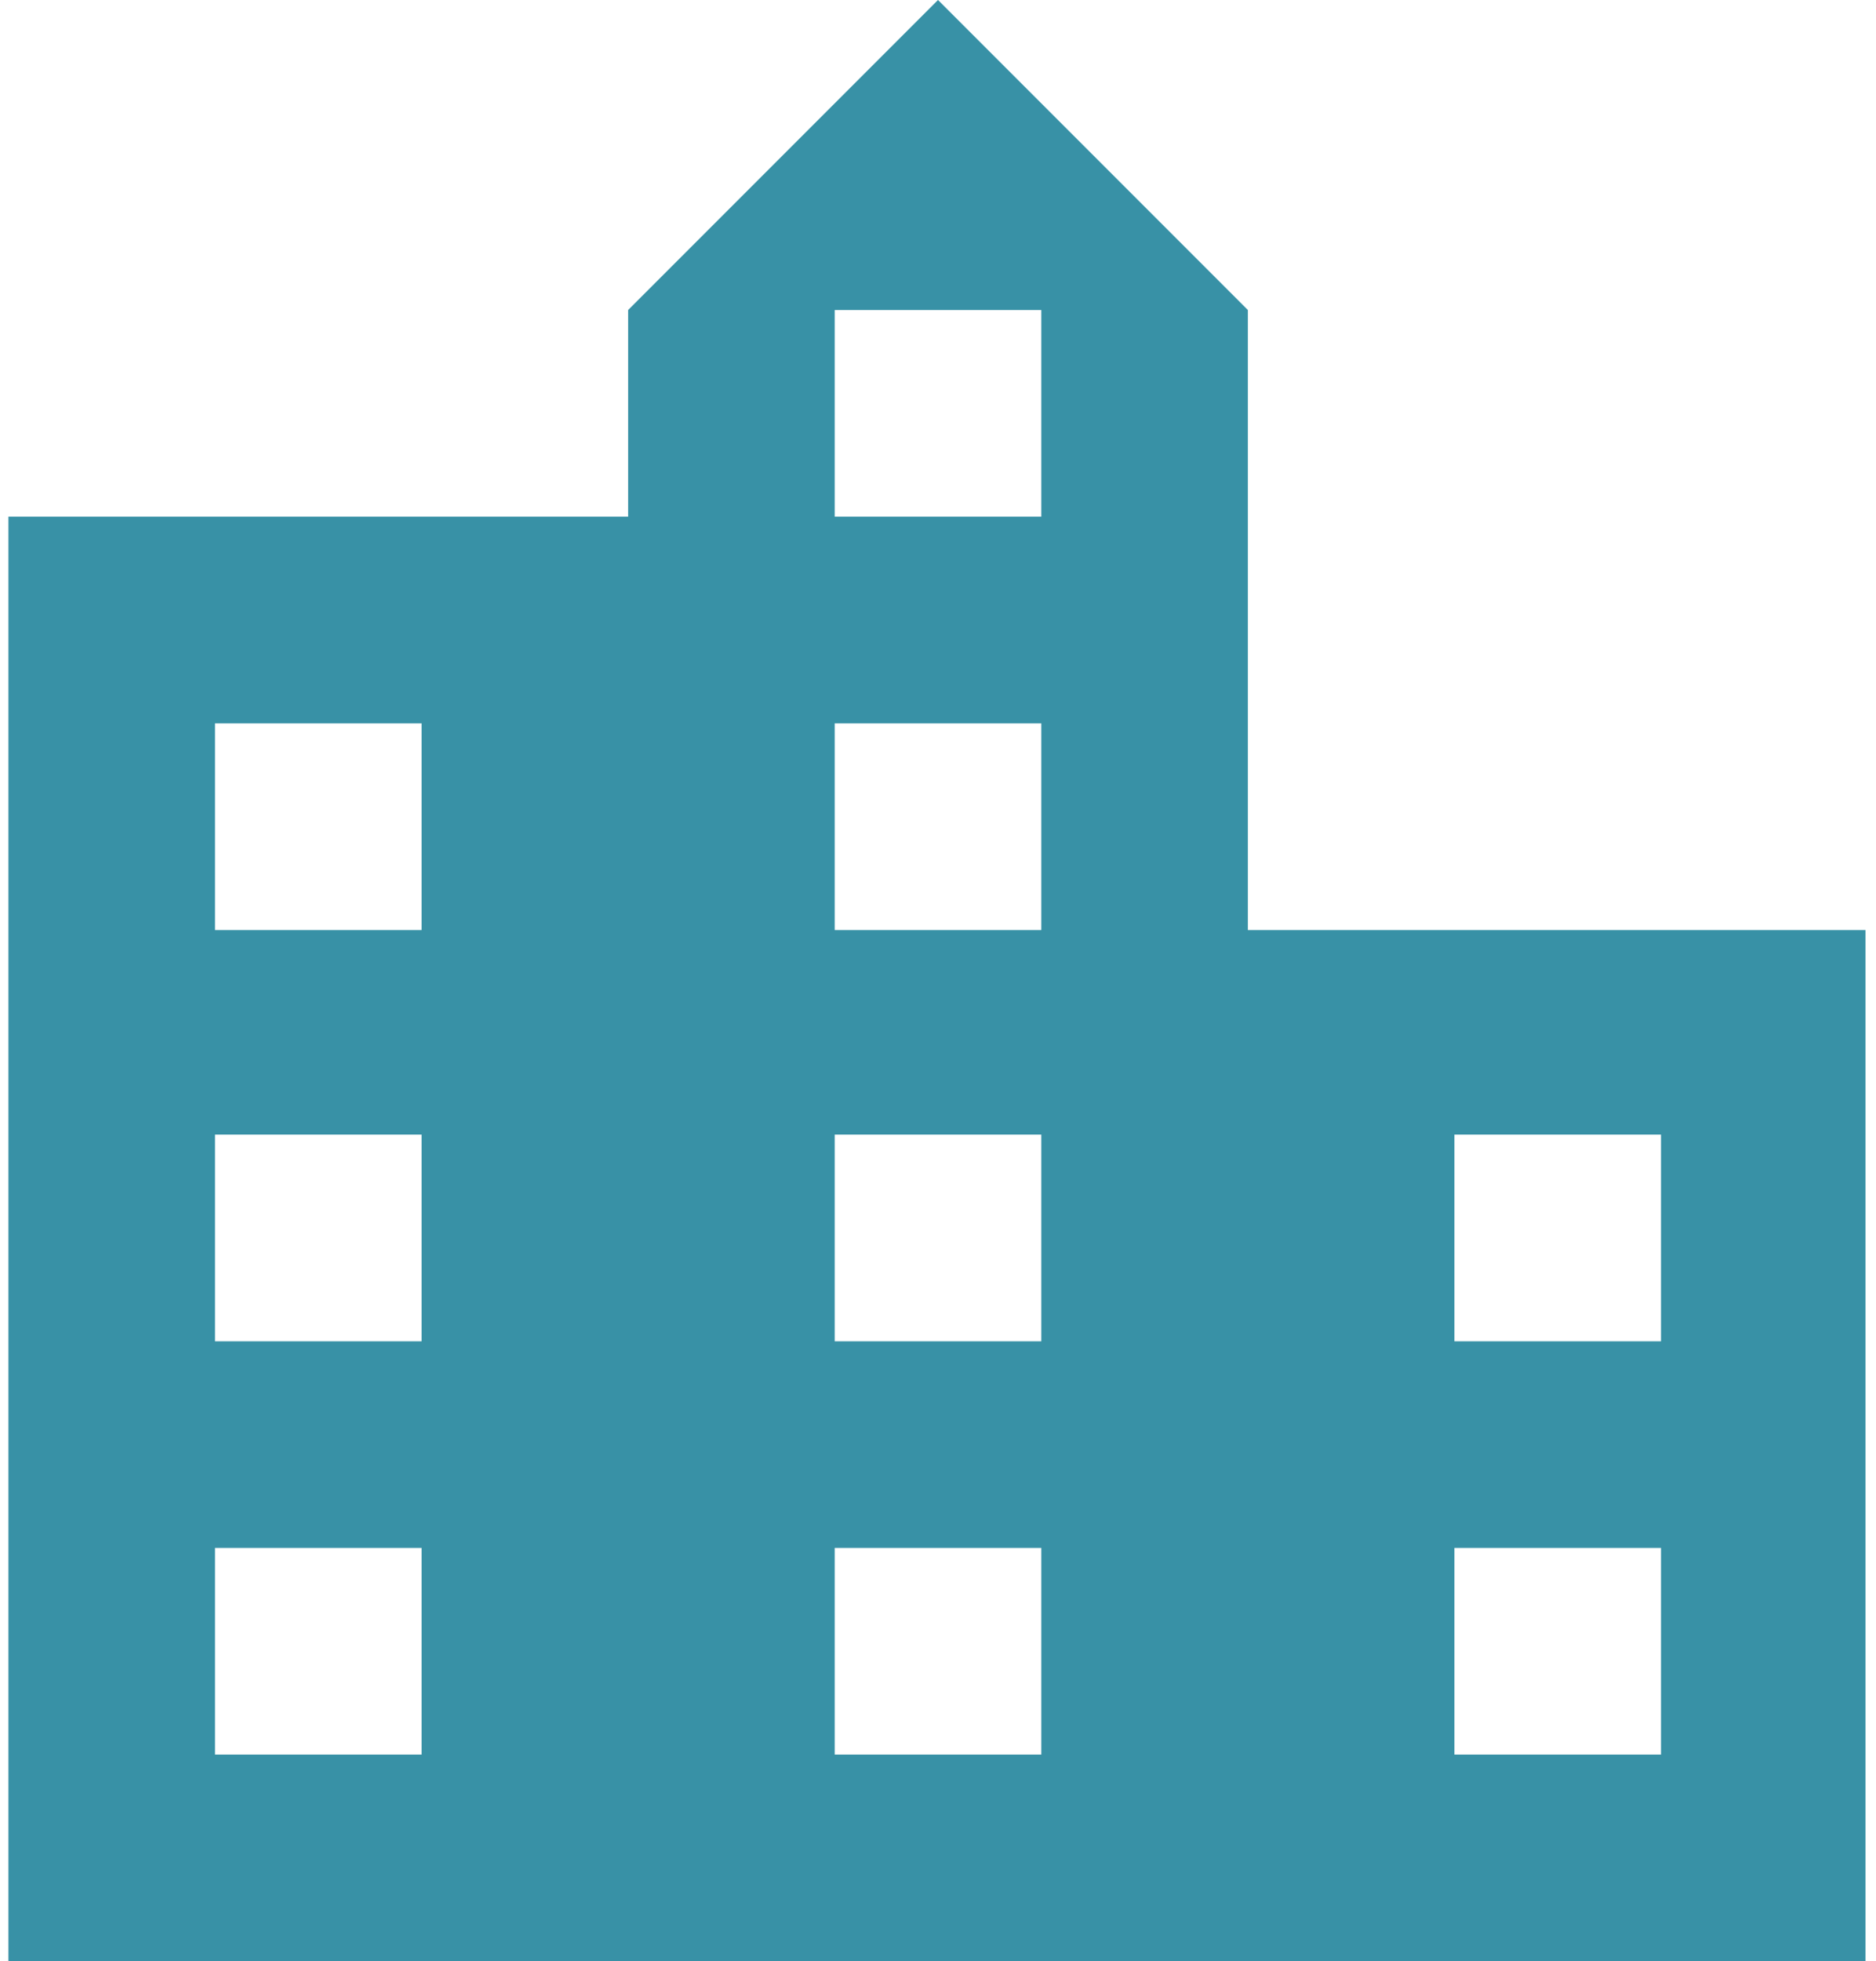 <?xml version="1.0" encoding="utf-8"?>
<!-- Generator: Adobe Illustrator 24.2.1, SVG Export Plug-In . SVG Version: 6.00 Build 0)  -->
<svg version="1.1" id="Warstwa_1" xmlns="http://www.w3.org/2000/svg" xmlns:xlink="http://www.w3.org/1999/xlink" x="0px" y="0px"
	 viewBox="0 0 89 93" style="enable-background:new 0 0 89 93;" xml:space="preserve">
<style type="text/css">
	.st0{fill:#3891A6;}
</style>
<g>
	<path class="st0" d="M59.2,44.1V14.7L44.5,0L29.8,14.7v9.8H0.4V93h88.1V44.1H59.2z M20,83.2h-9.8v-9.8H20V83.2z M20,63.6h-9.8v-9.8
		H20V63.6z M20,44.1h-9.8v-9.8H20V44.1z M49.4,83.2h-9.8v-9.8h9.8V83.2z M49.4,63.6h-9.8v-9.8h9.8V63.6z M49.4,44.1h-9.8v-9.8h9.8
		V44.1z M49.4,24.5h-9.8v-9.8h9.8V24.5z M78.8,83.2H69v-9.8h9.8V83.2z M78.8,63.6H69v-9.8h9.8V63.6z"/>
</g>
</svg>
